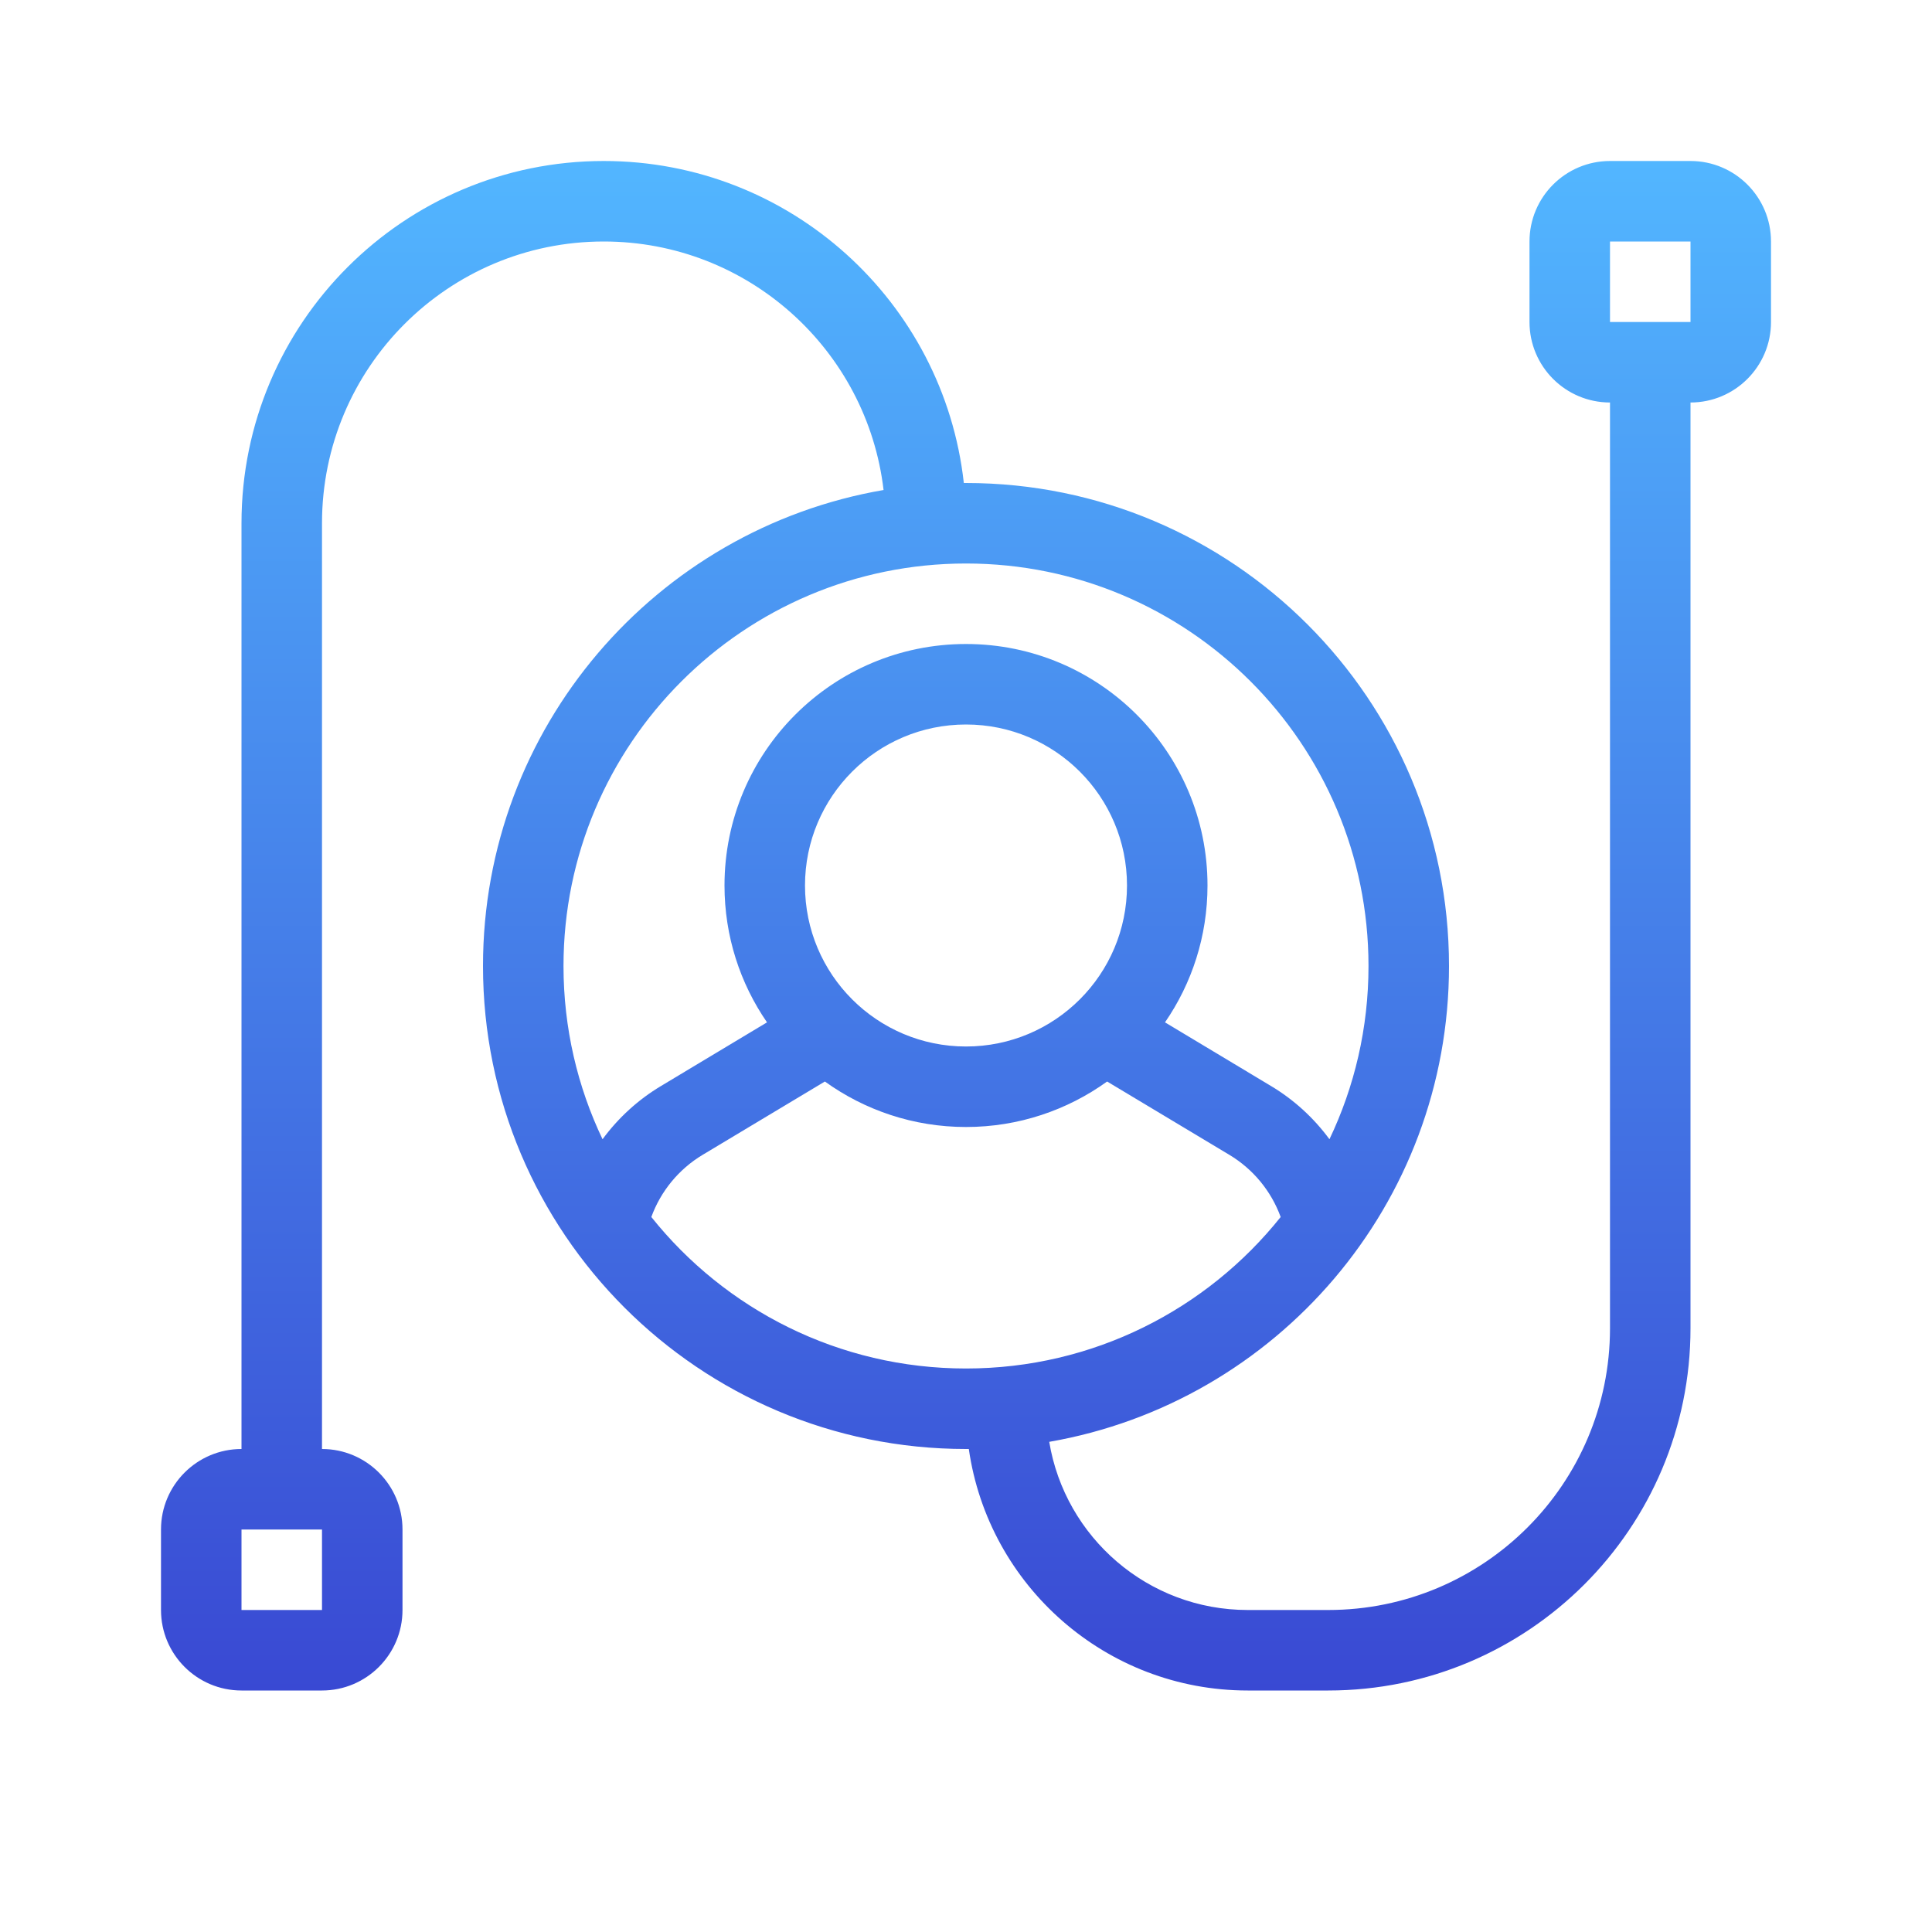 <svg width="24" height="24" viewBox="0 0 24 24" fill="none" xmlns="http://www.w3.org/2000/svg">
<path fill-rule="evenodd" clip-rule="evenodd" d="M15.5 20C14.259 20 13.23 19.096 13.034 17.911C15.855 17.421 18 14.961 18 12C18 8.686 15.314 6 12 6L11.973 6C11.724 3.75 9.816 2 7.5 2C5.015 2 3 4.015 3 6.5V18C2.448 18 2 18.448 2 19V20C2 20.552 2.448 21 3 21H4C4.552 21 5 20.552 5 20V19C5 18.448 4.552 18 4 18V6.5C4 4.567 5.567 3 7.5 3C9.293 3 10.772 4.349 10.976 6.087C8.15 6.573 6 9.035 6 12C6 15.314 8.686 18 12 18L12.035 18C12.278 19.696 13.737 21 15.5 21H16.5C18.985 21 21 18.985 21 16.5V5C21.552 5 22 4.552 22 4V3C22 2.448 21.552 2 21 2H20C19.448 2 19 2.448 19 3V4C19 4.552 19.448 5 20 5V16.5C20 18.433 18.433 20 16.5 20H15.5ZM15.272 14.346C15.568 14.524 15.792 14.797 15.909 15.118C14.993 16.265 13.582 17 12 17C10.418 17 9.007 16.265 8.091 15.118C8.208 14.797 8.432 14.524 8.728 14.346L10.247 13.435C10.74 13.79 11.346 14 12 14C12.654 14 13.26 13.79 13.753 13.435L15.272 14.346ZM16.515 14.152C16.826 13.5 17 12.77 17 12C17 9.239 14.761 7 12 7C9.239 7 7 9.239 7 12C7 12.77 7.174 13.5 7.485 14.152C7.68 13.887 7.926 13.661 8.214 13.489L9.528 12.7C9.195 12.217 9 11.631 9 11C9 9.343 10.343 8 12 8C13.657 8 15 9.343 15 11C15 11.631 14.805 12.217 14.472 12.7L15.786 13.489C16.074 13.661 16.32 13.887 16.515 14.152ZM14 11C14 12.105 13.105 13 12 13C10.895 13 10 12.105 10 11C10 9.895 10.895 9 12 9C13.105 9 14 9.895 14 11ZM3 19V20H4V19H3ZM20 4V3H21V4H20Z" fill="url(#paint0_linear_9_212)"/>
<defs>
<linearGradient id="paint0_linear_9_212" x1="12" y1="2" x2="12" y2="21" gradientUnits="userSpaceOnUse">
<stop stop-color="#52B6FF"/>
<stop offset="1" stop-color="#3949D3"/>
</linearGradient>
</defs>
</svg>
